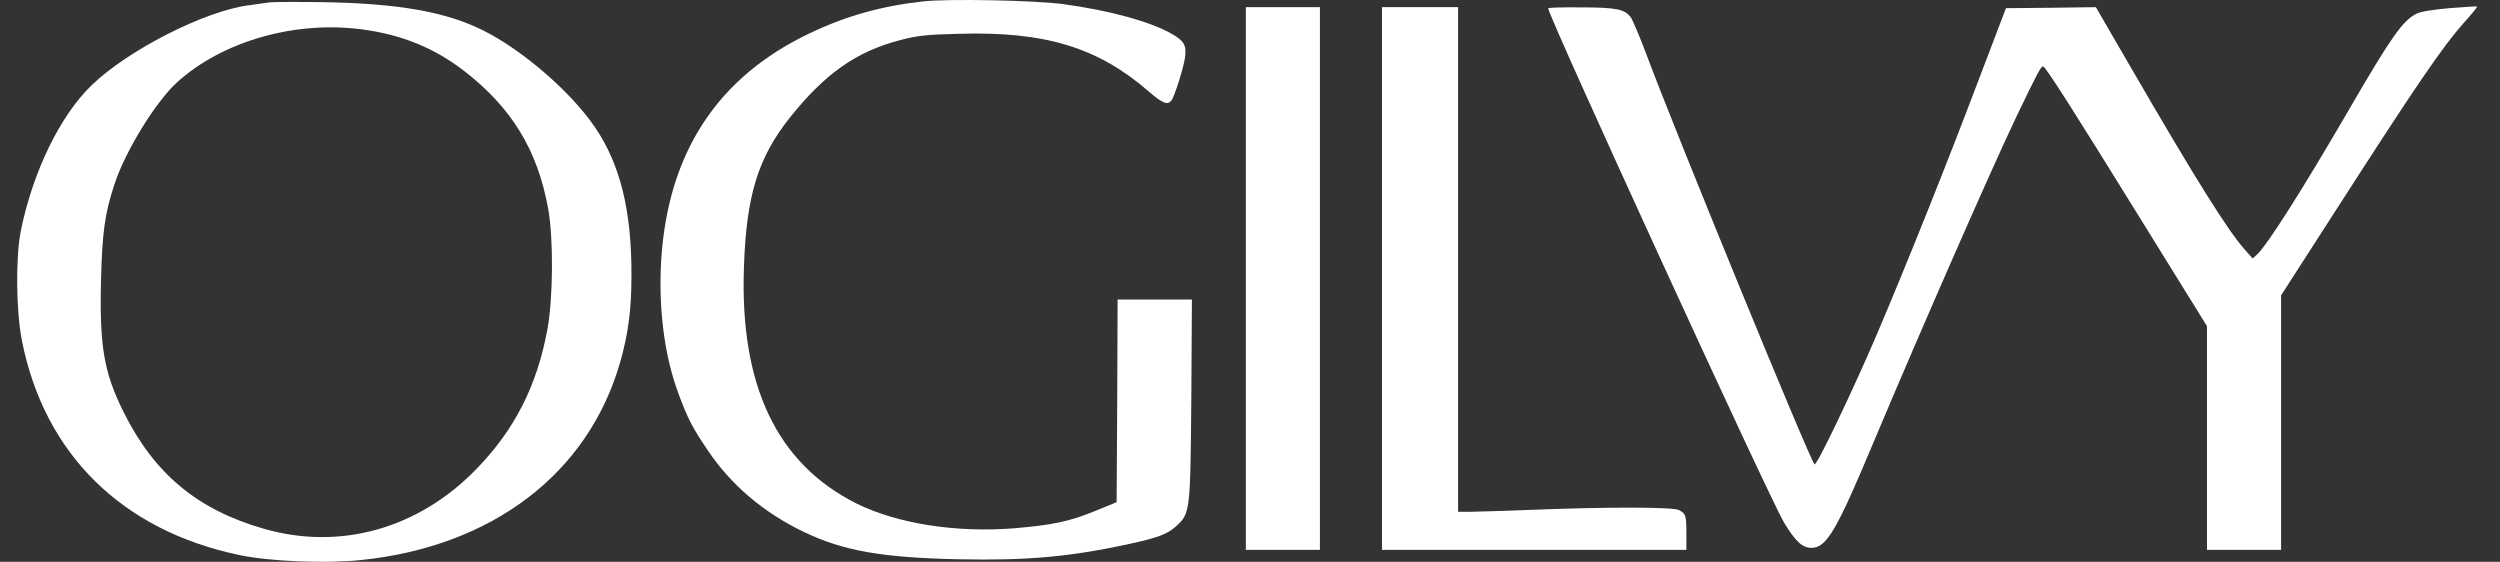 <?xml version="1.0" encoding="UTF-8"?> <svg xmlns="http://www.w3.org/2000/svg" width="89" height="20" viewBox="0 0 89 20" fill="none"><rect x="0" y="0" width="89" height="20" fill="#333333" stroke="none"/> <g clip-path="url(#clip0_1414_14900)"> <path d="M32.872 0.049C31.375 0.213 30.113 0.569 28.816 1.189C25.544 2.75 23.79 5.424 23.541 9.223C23.434 10.956 23.648 12.66 24.154 14.014C24.482 14.898 24.638 15.205 25.187 16.017C26.021 17.265 27.183 18.249 28.623 18.94C30.021 19.61 31.404 19.853 34.12 19.91C36.586 19.96 38.098 19.824 40.251 19.354C41.22 19.14 41.562 19.012 41.862 18.741C42.375 18.277 42.375 18.227 42.411 14.207L42.432 10.664H41.113H39.787L39.773 14.271L39.752 17.878L39.003 18.184C38.091 18.562 37.47 18.691 36.123 18.805C34.056 18.976 31.924 18.641 30.484 17.921C27.654 16.502 26.328 13.715 26.485 9.487C26.57 6.956 26.991 5.609 28.11 4.198C29.365 2.622 30.484 1.831 32.06 1.424C32.658 1.268 32.979 1.232 34.12 1.203C37.221 1.111 39.096 1.688 40.921 3.278C41.384 3.677 41.562 3.748 41.698 3.585C41.812 3.449 42.14 2.394 42.19 2.03C42.24 1.603 42.154 1.453 41.698 1.196C40.928 0.761 39.516 0.377 37.862 0.148C36.886 0.013 33.756 -0.051 32.872 0.049Z" fill="white"></path> <path d="M9.598 0.084C9.484 0.099 9.135 0.149 8.835 0.191C7.274 0.398 4.551 1.788 3.268 3.029C2.141 4.112 1.172 6.108 0.744 8.204C0.551 9.16 0.573 11.07 0.78 12.125C1.578 16.16 4.337 18.883 8.522 19.76C9.598 19.988 11.601 20.067 12.849 19.938C17.532 19.454 20.933 16.859 22.074 12.909C22.366 11.89 22.48 11.02 22.48 9.808C22.487 7.498 22.081 5.852 21.183 4.533C20.327 3.271 18.602 1.781 17.198 1.082C15.871 0.42 14.182 0.12 11.487 0.077C10.568 0.063 9.719 0.07 9.598 0.084ZM12.892 1.047C14.303 1.232 15.465 1.71 16.52 2.523C18.21 3.827 19.137 5.338 19.514 7.427C19.707 8.482 19.693 10.628 19.486 11.733C19.115 13.736 18.324 15.29 16.969 16.688C14.902 18.826 12.1 19.61 9.377 18.819C7.025 18.142 5.492 16.866 4.401 14.67C3.702 13.273 3.539 12.332 3.596 9.986C3.638 8.268 3.731 7.598 4.08 6.543C4.465 5.374 5.549 3.613 6.305 2.929C7.916 1.467 10.511 0.726 12.892 1.047Z" fill="white"></path> <path d="M87.195 0.291C86.604 0.341 86.147 0.419 86.019 0.491C85.534 0.74 85.121 1.325 83.631 3.891C81.97 6.75 80.701 8.746 80.344 9.067L80.195 9.202L79.91 8.881C79.311 8.211 78.142 6.343 75.825 2.344L74.613 0.255L73.009 0.277L71.412 0.291L70.435 2.857C69.309 5.837 67.883 9.395 66.828 11.876C65.98 13.864 64.668 16.609 64.597 16.531C64.404 16.317 59.685 4.804 58.637 2.002C58.387 1.332 58.124 0.712 58.052 0.612C57.839 0.327 57.532 0.263 56.277 0.263C55.636 0.255 55.115 0.27 55.115 0.298C55.115 0.562 62.986 17.728 63.513 18.605C63.919 19.275 64.162 19.503 64.49 19.503C65.024 19.503 65.381 18.898 66.721 15.69C68.396 11.711 70.827 6.165 71.783 4.155C72.538 2.579 72.674 2.33 72.738 2.366C72.866 2.444 73.736 3.806 76.117 7.655L78.569 11.612V15.59V19.575H79.888H81.207V15.048V10.514L83.075 7.612C86.069 2.957 86.939 1.681 87.751 0.769C88.008 0.484 88.201 0.241 88.186 0.234C88.172 0.22 87.723 0.248 87.195 0.291Z" fill="white"></path> <path d="M44.352 9.915V19.575H45.67H46.989V9.915V0.255H45.67H44.352V9.915Z" fill="white"></path> <path d="M49.199 9.915V19.575H54.617H60.035V18.983C60.035 18.349 60.014 18.284 59.764 18.156C59.557 18.049 57.241 18.042 54.546 18.149C53.548 18.185 52.543 18.22 52.322 18.22H51.908V9.238V0.255H50.554H49.199V9.915Z" fill="white"></path> </g> <defs> <clipPath id="clip0_1414_14900"> <rect width="87.575" height="20" fill="white" transform="matrix(1 0 0 -1 0.611 20)"></rect> </clipPath> </defs> </svg> 